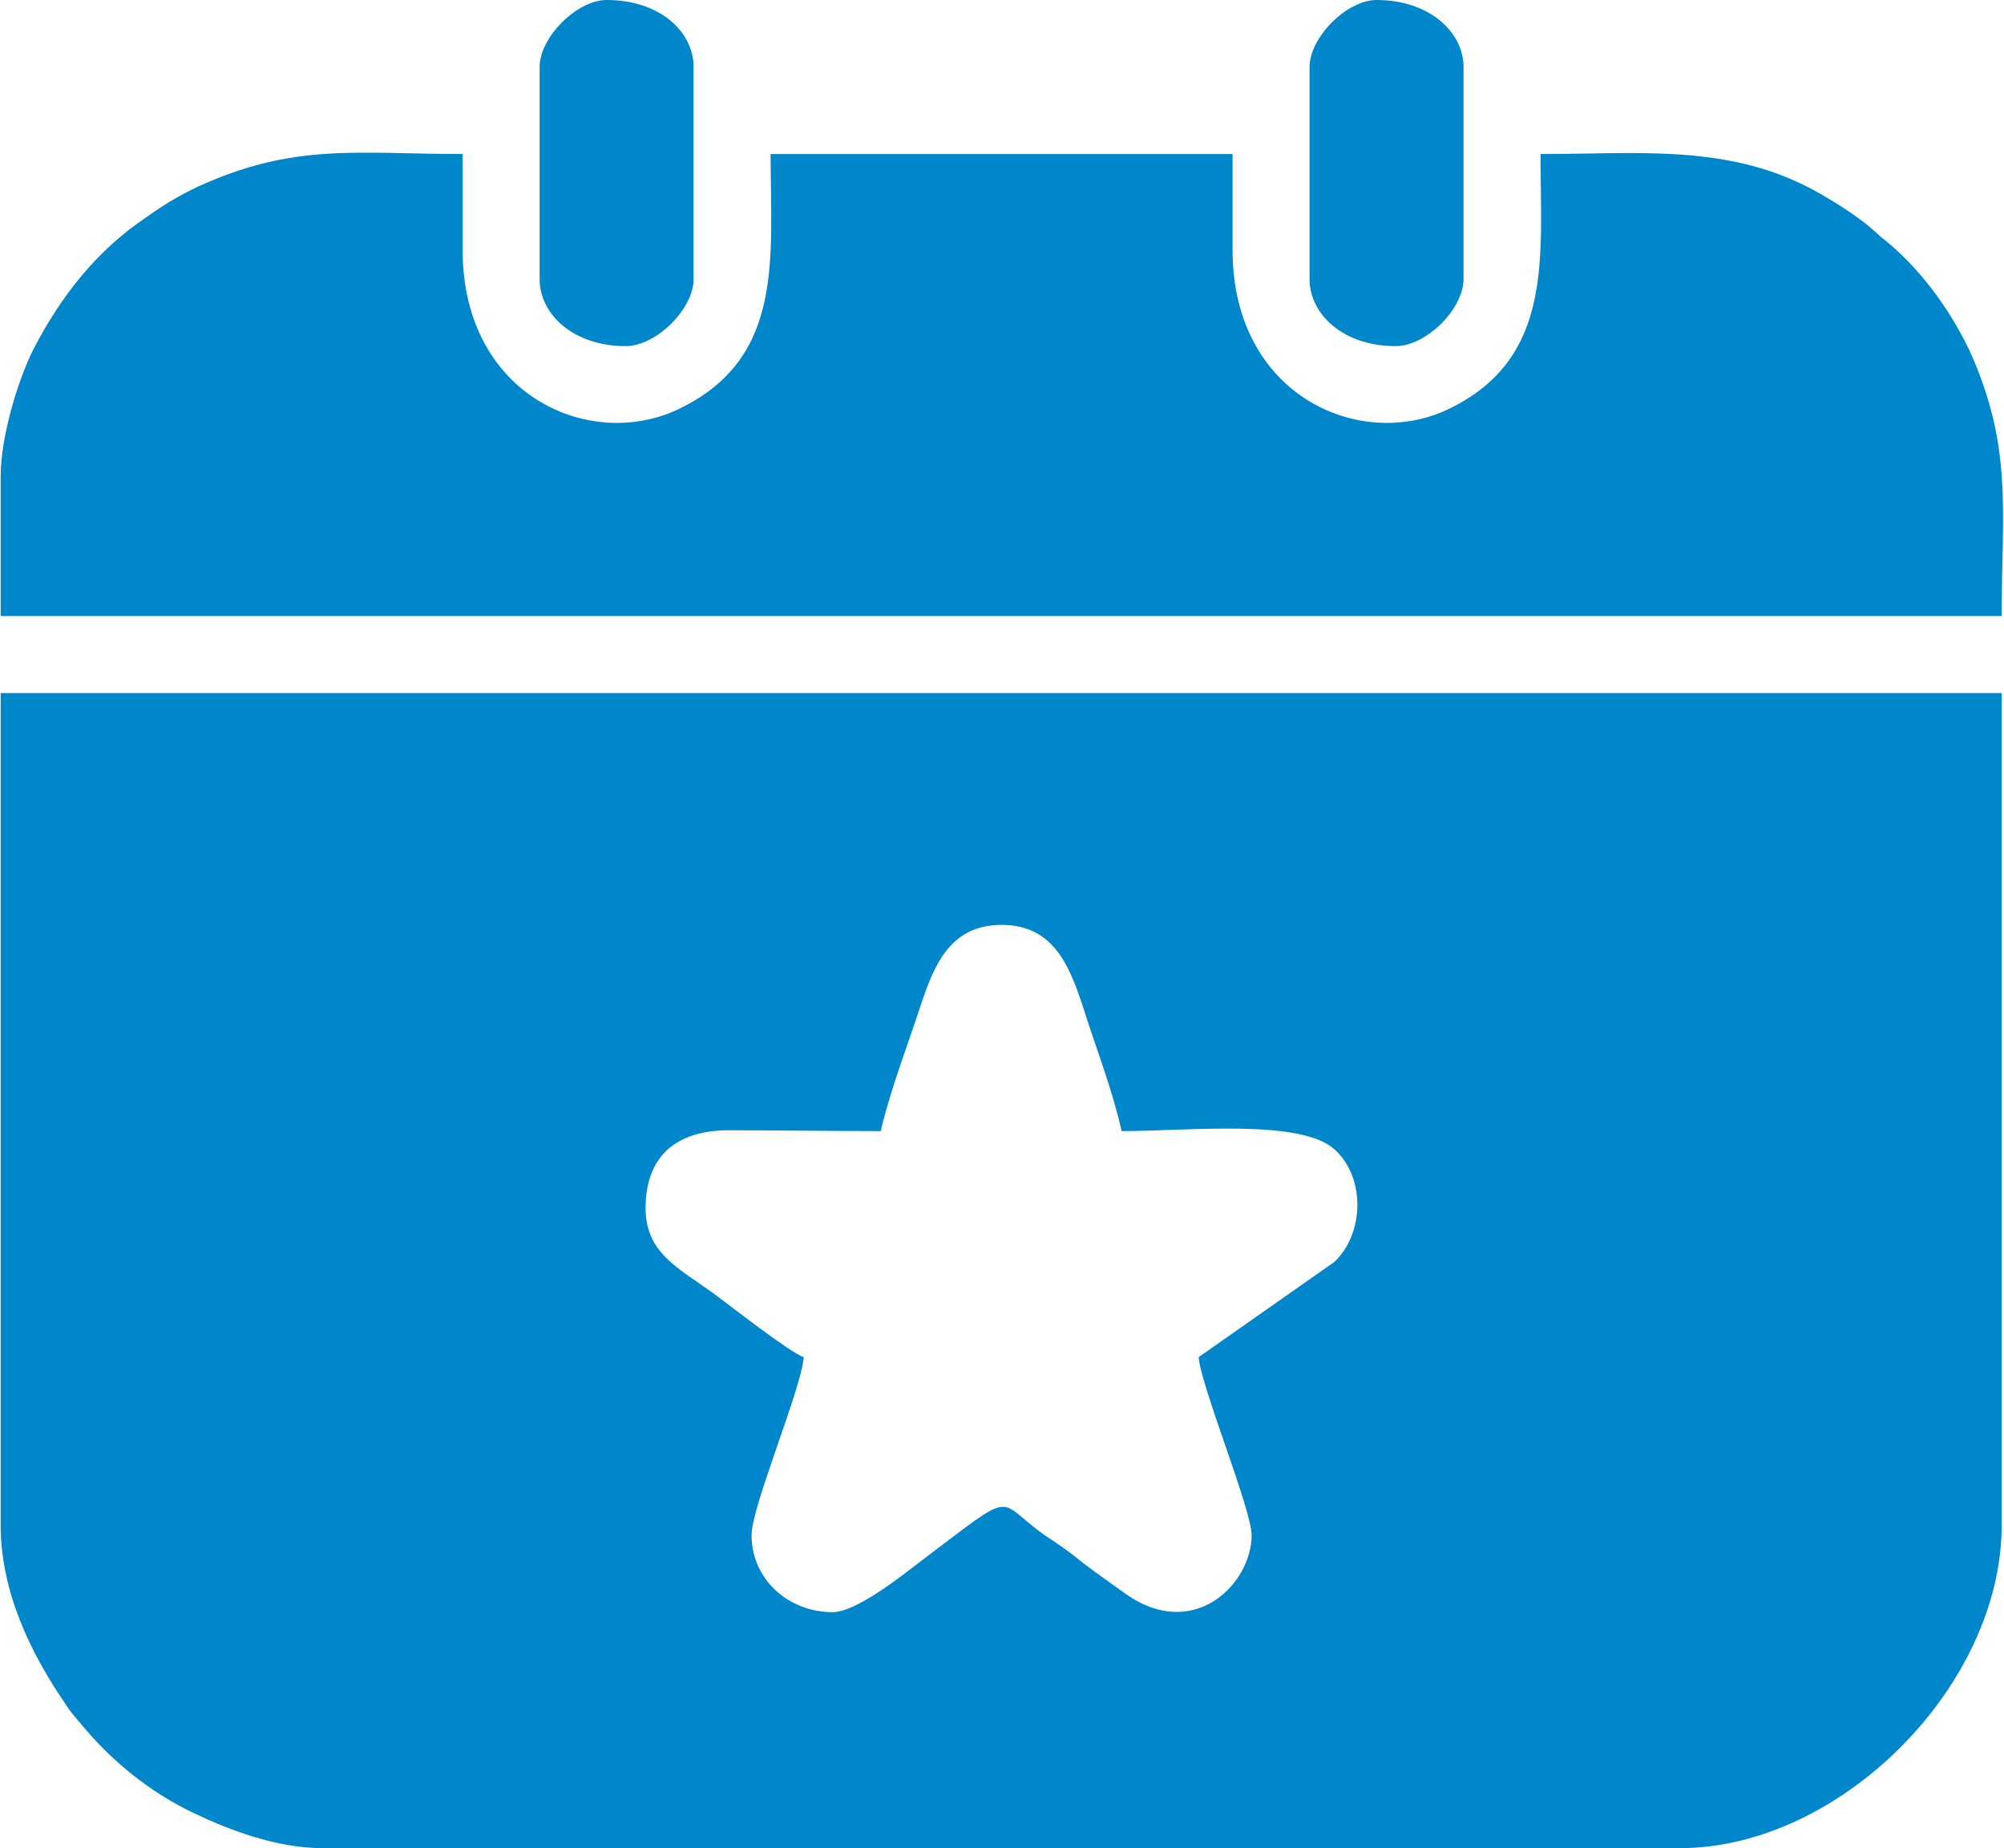 <?xml version="1.0" encoding="UTF-8"?>
<!DOCTYPE svg PUBLIC "-//W3C//DTD SVG 1.1//EN" "http://www.w3.org/Graphics/SVG/1.1/DTD/svg11.dtd">
<!-- Creator: CorelDRAW 2020 (64-Bit) -->
<svg xmlns="http://www.w3.org/2000/svg" xml:space="preserve" width="154px" height="142px" version="1.1" style="shape-rendering:geometricPrecision; text-rendering:geometricPrecision; image-rendering:optimizeQuality; fill-rule:evenodd; clip-rule:evenodd"
viewBox="0 0 24.19 22.32"
 xmlns:xlink="http://www.w3.org/1999/xlink"
 xmlns:xodm="http://www.corel.com/coreldraw/odm/2003">
 <defs>
  <style type="text/css">
   <![CDATA[
    .fil0 {fill:#0087cb}
   ]]>
  </style>
 </defs>
 <g id="Katman_x0020_1">
  <g id="_1626021540592">
   <path class="fil0" d="M7.79 14.59c0,-0.62 0.36,-0.93 0.98,-0.94 0.62,0 1.24,0.01 1.86,0.01 0.12,-0.51 0.32,-1.02 0.48,-1.51 0.16,-0.48 0.35,-0.98 0.98,-0.98 0.63,0 0.82,0.5 0.98,0.98 0.16,0.51 0.35,0.98 0.47,1.51 0.81,0 2.16,-0.15 2.57,0.22 0.38,0.34 0.36,1.02 0,1.36l-1.64 1.15c0.03,0.36 0.64,1.84 0.64,2.15 0,0.59 -0.7,1.29 -1.52,0.71 -0.18,-0.13 -0.34,-0.24 -0.51,-0.37 -0.16,-0.13 -0.3,-0.23 -0.47,-0.34 -0.61,-0.43 -0.31,-0.58 -1.49,0.31 -0.21,0.16 -0.78,0.62 -1.07,0.62 -0.54,0 -0.98,-0.4 -0.98,-0.93 0,-0.35 0.6,-1.76 0.63,-2.15 -0.16,-0.05 -0.9,-0.63 -1.09,-0.77 -0.43,-0.31 -0.82,-0.49 -0.82,-1.03zm-7.79 3.83c0,0.8 0.36,1.54 0.77,2.14 0.09,0.14 0.1,0.14 0.2,0.26 0.37,0.45 0.84,0.83 1.37,1.08 0.4,0.19 0.98,0.42 1.55,0.42l16.39 0c1.94,0 3.89,-1.96 3.89,-3.9l0 -10.05 -24.17 0 0 10.05z"/>
   <path class="fil0" d="M0 5.75l0 1.69 24.17 0c0,-1.27 0.14,-2.04 -0.39,-3.21 -0.25,-0.52 -0.62,-1.02 -1.07,-1.37 -0.1,-0.09 -0.13,-0.12 -0.25,-0.21 -0.19,-0.14 -0.42,-0.28 -0.61,-0.38 -1.02,-0.53 -2.08,-0.41 -3.25,-0.41 0,1.24 0.16,2.44 -1.07,3.06 -1.07,0.55 -2.65,-0.12 -2.65,-1.9l0 -1.16 -5.58 0c0,1.24 0.17,2.44 -1.07,3.06 -1.07,0.55 -2.65,-0.12 -2.65,-1.9l0 -1.16c-1.27,0 -2.04,-0.14 -3.21,0.4 -0.23,0.11 -0.41,0.22 -0.62,0.37 -0.58,0.39 -1.01,0.93 -1.34,1.56 -0.18,0.34 -0.41,1.06 -0.41,1.56z"/>
   <path class="fil0" d="M6.51 0.81l0 2.56c0,0.42 0.4,0.81 1.04,0.81 0.37,0 0.82,-0.45 0.82,-0.81l0 -2.56c0,-0.42 -0.4,-0.81 -1.05,-0.81 -0.36,0 -0.81,0.45 -0.81,0.81z"/>
   <path class="fil0" d="M15.81 0.81l0 2.56c0,0.42 0.4,0.81 1.04,0.81 0.37,0 0.82,-0.45 0.82,-0.81l0 -2.56c0,-0.42 -0.41,-0.81 -1.05,-0.81 -0.36,0 -0.81,0.45 -0.81,0.81z"/>
  </g>
 </g>
</svg>
